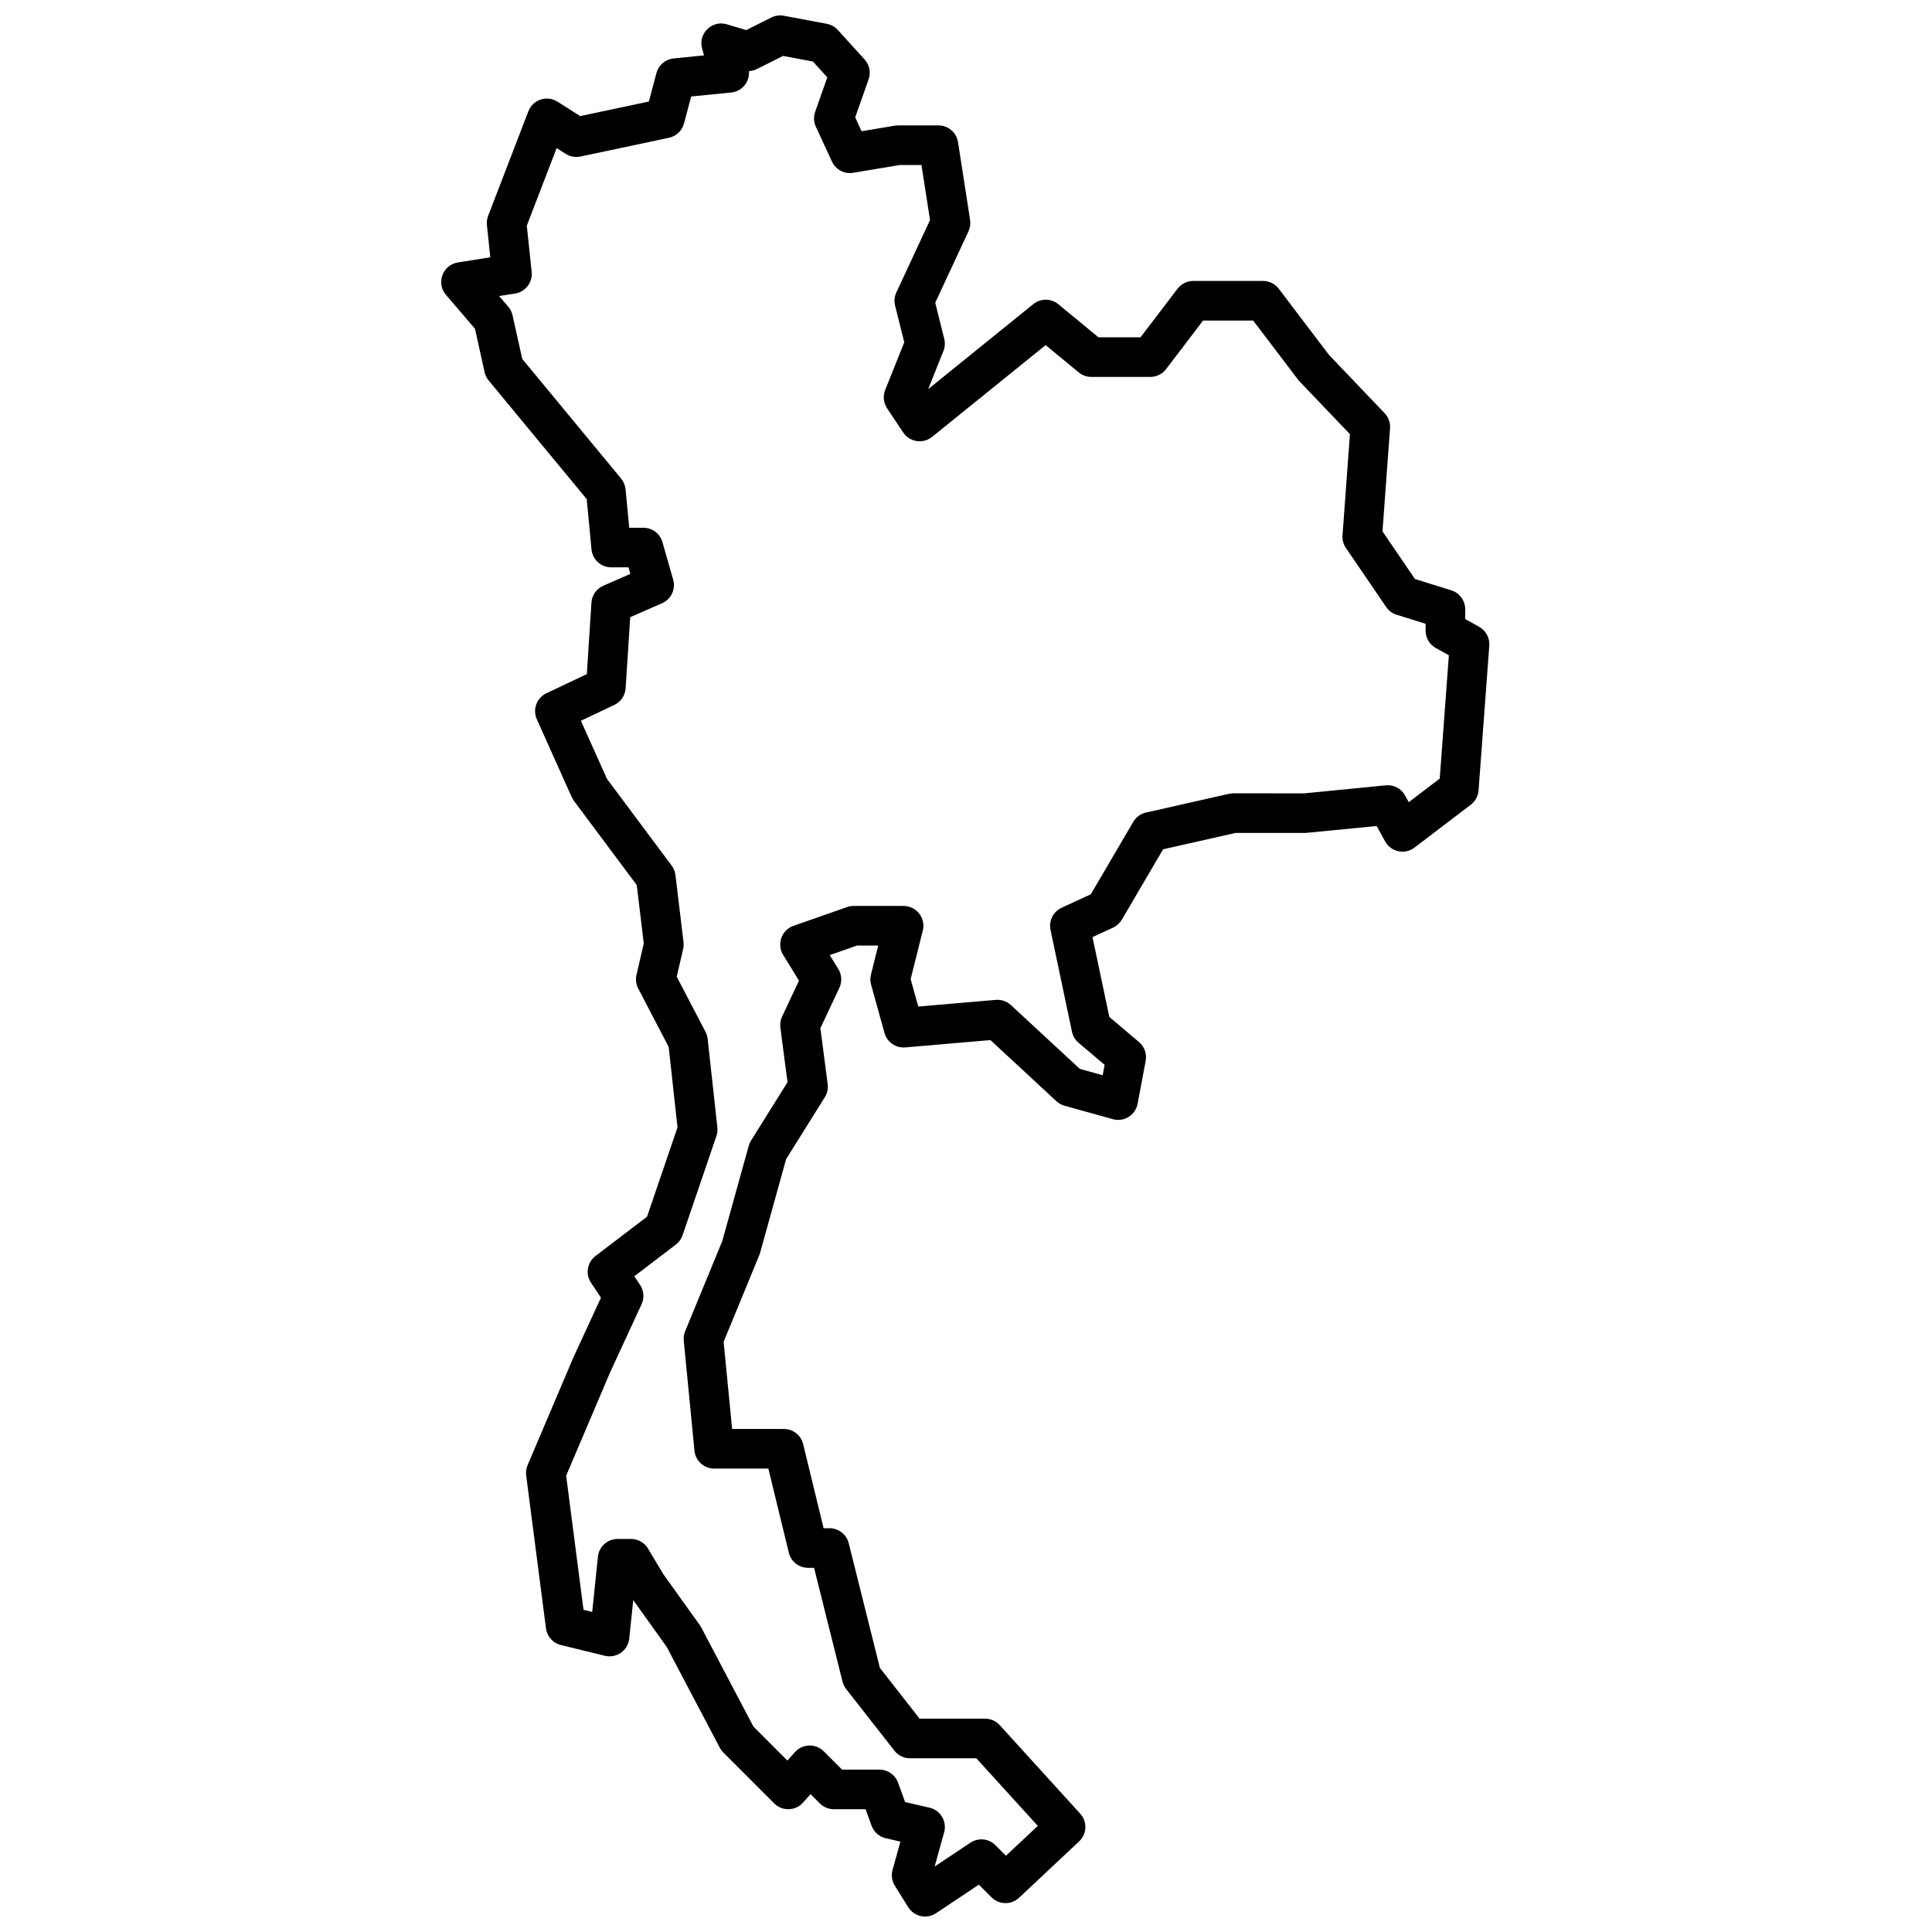 <?xml version="1.0" encoding="UTF-8"?>
<!-- Uploaded to: SVG Repo, www.svgrepo.com, Generator: SVG Repo Mixer Tools -->
<svg width="800px" height="800px" version="1.1" viewBox="144 144 512 512" xmlns="http://www.w3.org/2000/svg">
 <defs>
  <clipPath id="a">
   <path d="m260 148.09h279v503.81h-279z"/>
  </clipPath>
 </defs>
 <g clip-path="url(#a)">
  <path d="m496.21 238.07 14.727 15.426c1.023 1.07 1.547 2.527 1.438 4.004l-2 27.32 8.602 12.617 9.633 3.008c2.191 0.684 3.684 2.715 3.684 5.008v2.602l3.695 2.055c1.789 0.992 2.836 2.934 2.688 4.973l-2.844 38.387c-0.113 1.496-0.859 2.875-2.055 3.785l-14.926 11.375c-2.551 1.941-6.234 1.164-7.781-1.648l-2.242-4.078-18.746 1.824h-18.609l-19.242 4.344-10.934 18.652c-0.543 0.922-1.355 1.66-2.328 2.109l-5.445 2.512 4.457 21.156 7.863 6.656c1.441 1.219 2.117 3.117 1.77 4.973l-2.133 11.375c-0.566 3.023-3.598 4.91-6.562 4.09l-12.793-3.555c-0.809-0.227-1.551-0.637-2.164-1.207l-17.488-16.195-22.566 1.938c-2.516 0.215-4.832-1.395-5.508-3.824l-3.551-12.797c-0.246-0.875-0.258-1.797-0.035-2.676l1.922-7.695h-5.621l-7.223 2.527 2.273 3.688c0.926 1.508 1.031 3.383 0.277 4.988l-5.031 10.691 1.934 14.828c0.156 1.203-0.109 2.426-0.754 3.457l-10.262 16.418-6.902 24.855-0.203 0.594-9.457 22.961 2.254 23.105h13.723c2.422 0 4.527 1.656 5.098 4.008l5.422 22.293h1.562c2.41 0 4.508 1.641 5.094 3.977l8.258 33.035 10.531 13.457h17.348c1.477 0 2.887 0.625 3.883 1.719l21.324 23.457c1.93 2.121 1.797 5.394-0.293 7.356l-15.91 14.93c-2.066 1.938-5.297 1.887-7.301-0.117l-3.356-3.356-11.348 7.566c-2.461 1.641-5.793 0.922-7.363-1.586l-3.551-5.688c-0.781-1.25-1.004-2.766-0.609-4.188l2.086-7.508-3.894-0.898c-1.734-0.402-3.144-1.652-3.754-3.32l-1.586-4.367h-8.406c-1.395 0-2.727-0.551-3.711-1.535l-2.465-2.461-1.988 2.234c-2.004 2.258-5.496 2.359-7.633 0.227l-13.504-13.508c-0.375-0.371-0.688-0.797-0.934-1.266l-14.051-26.695-8.879-12.414-1.055 10.195c-0.328 3.164-3.375 5.312-6.465 4.559l-11.645-2.844c-2.109-0.516-3.684-2.273-3.961-4.426l-5.246-40.516c-0.121-0.926 0.008-1.867 0.375-2.727l12.148-28.582 7.297-15.812-2.637-3.953c-1.535-2.305-1.016-5.41 1.188-7.086l13.656-10.406 8.078-23.684-2.34-21.316-8.07-15.473c-0.578-1.109-0.742-2.391-0.461-3.609l1.926-8.344-1.855-15.469-16.664-22.336-0.582-0.992-9.238-20.613c-1.168-2.606-0.039-5.668 2.539-6.891l10.715-5.074 1.223-18.953c0.129-1.957 1.336-3.684 3.133-4.469l7.172-3.137-0.496-1.734h-4.57c-2.707 0-4.969-2.059-5.223-4.754l-1.27-13.324-25.988-31.453c-0.527-0.641-0.895-1.395-1.074-2.207l-2.559-11.512-7.676-8.957c-2.676-3.117-0.891-7.957 3.164-8.598l8.582-1.355-0.898-8.551c-0.086-0.824 0.023-1.66 0.32-2.434l10.664-27.723c1.188-3.094 4.918-4.324 7.715-2.543l6.012 3.824 18.207-3.859 2.012-7.551c0.562-2.113 2.375-3.652 4.551-3.871l8.043-0.805-0.5-1.832c-1.086-3.977 2.625-7.59 6.57-6.406l5.113 1.531 6.668-3.332c1.027-0.512 2.191-0.676 3.316-0.465l11.371 2.133c1.125 0.211 2.148 0.781 2.918 1.629l7.109 7.816c1.297 1.43 1.707 3.457 1.062 5.277l-3.555 10.074 1.695 3.672 8.844-1.477 0.863-0.07h10.664c2.586 0 4.789 1.887 5.184 4.441l3.199 20.613c0.16 1.027 0.012 2.078-0.43 3.019l-8.809 18.93 2.391 9.57c0.27 1.07 0.191 2.199-0.219 3.223l-4.035 10.09 27.852-22.516c1.938-1.566 4.711-1.555 6.633 0.027l10.633 8.758h11.156l9.797-12.863c0.992-1.301 2.539-2.066 4.176-2.066h18.48c1.641 0 3.188 0.766 4.18 2.074zm-7.793 7.035-0.383-0.449-11.93-15.699h-13.281l-9.797 12.859c-0.992 1.305-2.535 2.07-4.176 2.07h-15.637c-1.219 0-2.398-0.426-3.336-1.199l-8.777-7.231-30.082 24.32c-2.398 1.941-5.953 1.402-7.664-1.168l-4.266-6.398c-0.957-1.438-1.148-3.258-0.508-4.859l5.059-12.641-2.434-9.727c-0.289-1.168-0.172-2.398 0.336-3.488l8.922-19.172-2.266-14.594h-5.731l-12.367 2.059c-2.332 0.391-4.637-0.828-5.625-2.977l-4.266-9.238c-0.574-1.242-0.641-2.66-0.184-3.949l3.219-9.125-3.812-4.195-7.906-1.484-6.953 3.477c-0.656 0.328-1.371 0.512-2.09 0.547 0.242 2.797-1.801 5.375-4.711 5.668l-10.602 1.059-1.906 7.156c-0.512 1.91-2.051 3.371-3.984 3.781l-23.457 4.977c-1.344 0.285-2.746 0.031-3.906-0.707l-2.406-1.531-7.906 20.555 1.289 12.25c0.293 2.777-1.641 5.297-4.398 5.734l-4.227 0.668 2.414 2.816c0.562 0.656 0.953 1.438 1.141 2.277l2.57 11.562 26.207 31.727c0.668 0.809 1.078 1.801 1.176 2.844l0.973 10.18h3.758c2.34 0 4.402 1.551 5.043 3.805l2.844 9.953c0.723 2.523-0.535 5.195-2.941 6.25l-8.445 3.691-1.215 18.848c-0.125 1.902-1.27 3.59-2.992 4.406l-8.859 4.195 6.902 15.398 17.152 22.992c0.547 0.738 0.895 1.602 1.004 2.512l2.133 17.773c0.07 0.602 0.039 1.211-0.098 1.805l-1.699 7.352 7.637 14.629c0.301 0.578 0.492 1.207 0.562 1.855l2.57 23.461c0.086 0.762 0 1.535-0.25 2.262l-8.969 26.301c-0.336 0.988-0.957 1.852-1.785 2.481l-11.008 8.391 1.531 2.297c1.012 1.52 1.164 3.453 0.398 5.109l-8.465 18.336-11.527 27.121 4.602 35.531 2.305 0.562 1.512-14.629c0.277-2.676 2.531-4.707 5.223-4.707h3.551c1.844 0 3.555 0.965 4.504 2.547l4.027 6.75 9.68 13.508 0.379 0.613 13.848 26.305 9.008 9.008 1.988-2.234c2.004-2.258 5.496-2.359 7.633-0.227l4.859 4.859h9.91c2.207 0 4.18 1.383 4.934 3.457l1.867 5.141 6.465 1.488c2.91 0.672 4.676 3.641 3.875 6.519l-2.523 9.082 9.484-6.324c2.082-1.387 4.852-1.113 6.621 0.656l2.805 2.805 8.434-7.914-16.289-17.918h-17.578c-1.617 0-3.141-0.742-4.133-2.016l-12.797-16.348c-0.453-0.578-0.781-1.246-0.957-1.961l-7.539-30.145h-1.586c-2.422 0-4.527-1.656-5.102-4.008l-5.422-22.293h-14.355c-2.703 0-4.961-2.051-5.227-4.738l-2.84-29.145c-0.086-0.852 0.043-1.715 0.367-2.508l9.832-23.875 7.027-25.289c0.133-0.484 0.336-0.949 0.605-1.375l9.664-15.465-1.891-14.484c-0.129-0.996 0.031-2.008 0.457-2.914l4.477-9.516-4.199-6.824c-1.754-2.852-0.422-6.598 2.738-7.703l14.215-4.977c0.559-0.195 1.145-0.293 1.734-0.293h13.234c3.414 0 5.918 3.207 5.09 6.519l-3.219 12.871 2.019 7.266 20.539-1.762c1.473-0.125 2.93 0.375 4.016 1.379l18.258 16.906 6.059 1.684 0.516-2.754-6.91-5.844c-0.891-0.754-1.504-1.785-1.746-2.926l-5.688-27.012c-0.504-2.394 0.715-4.82 2.938-5.848l7.746-3.574 11.25-19.191c0.734-1.254 1.957-2.148 3.371-2.465l22.035-4.977 1.156-0.129 18.68 0.023 21.68-2.133c2.09-0.203 4.102 0.855 5.113 2.695l0.973 1.773 8.207-6.254 2.422-32.684-3.465-1.922c-1.668-0.926-2.699-2.684-2.699-4.59v-1.828l-7.691-2.402c-1.129-0.352-2.106-1.078-2.769-2.055l-10.664-15.637c-0.668-0.98-0.984-2.156-0.898-3.34l1.965-26.82z" fill-rule="evenodd"/>
 </g>
</svg>